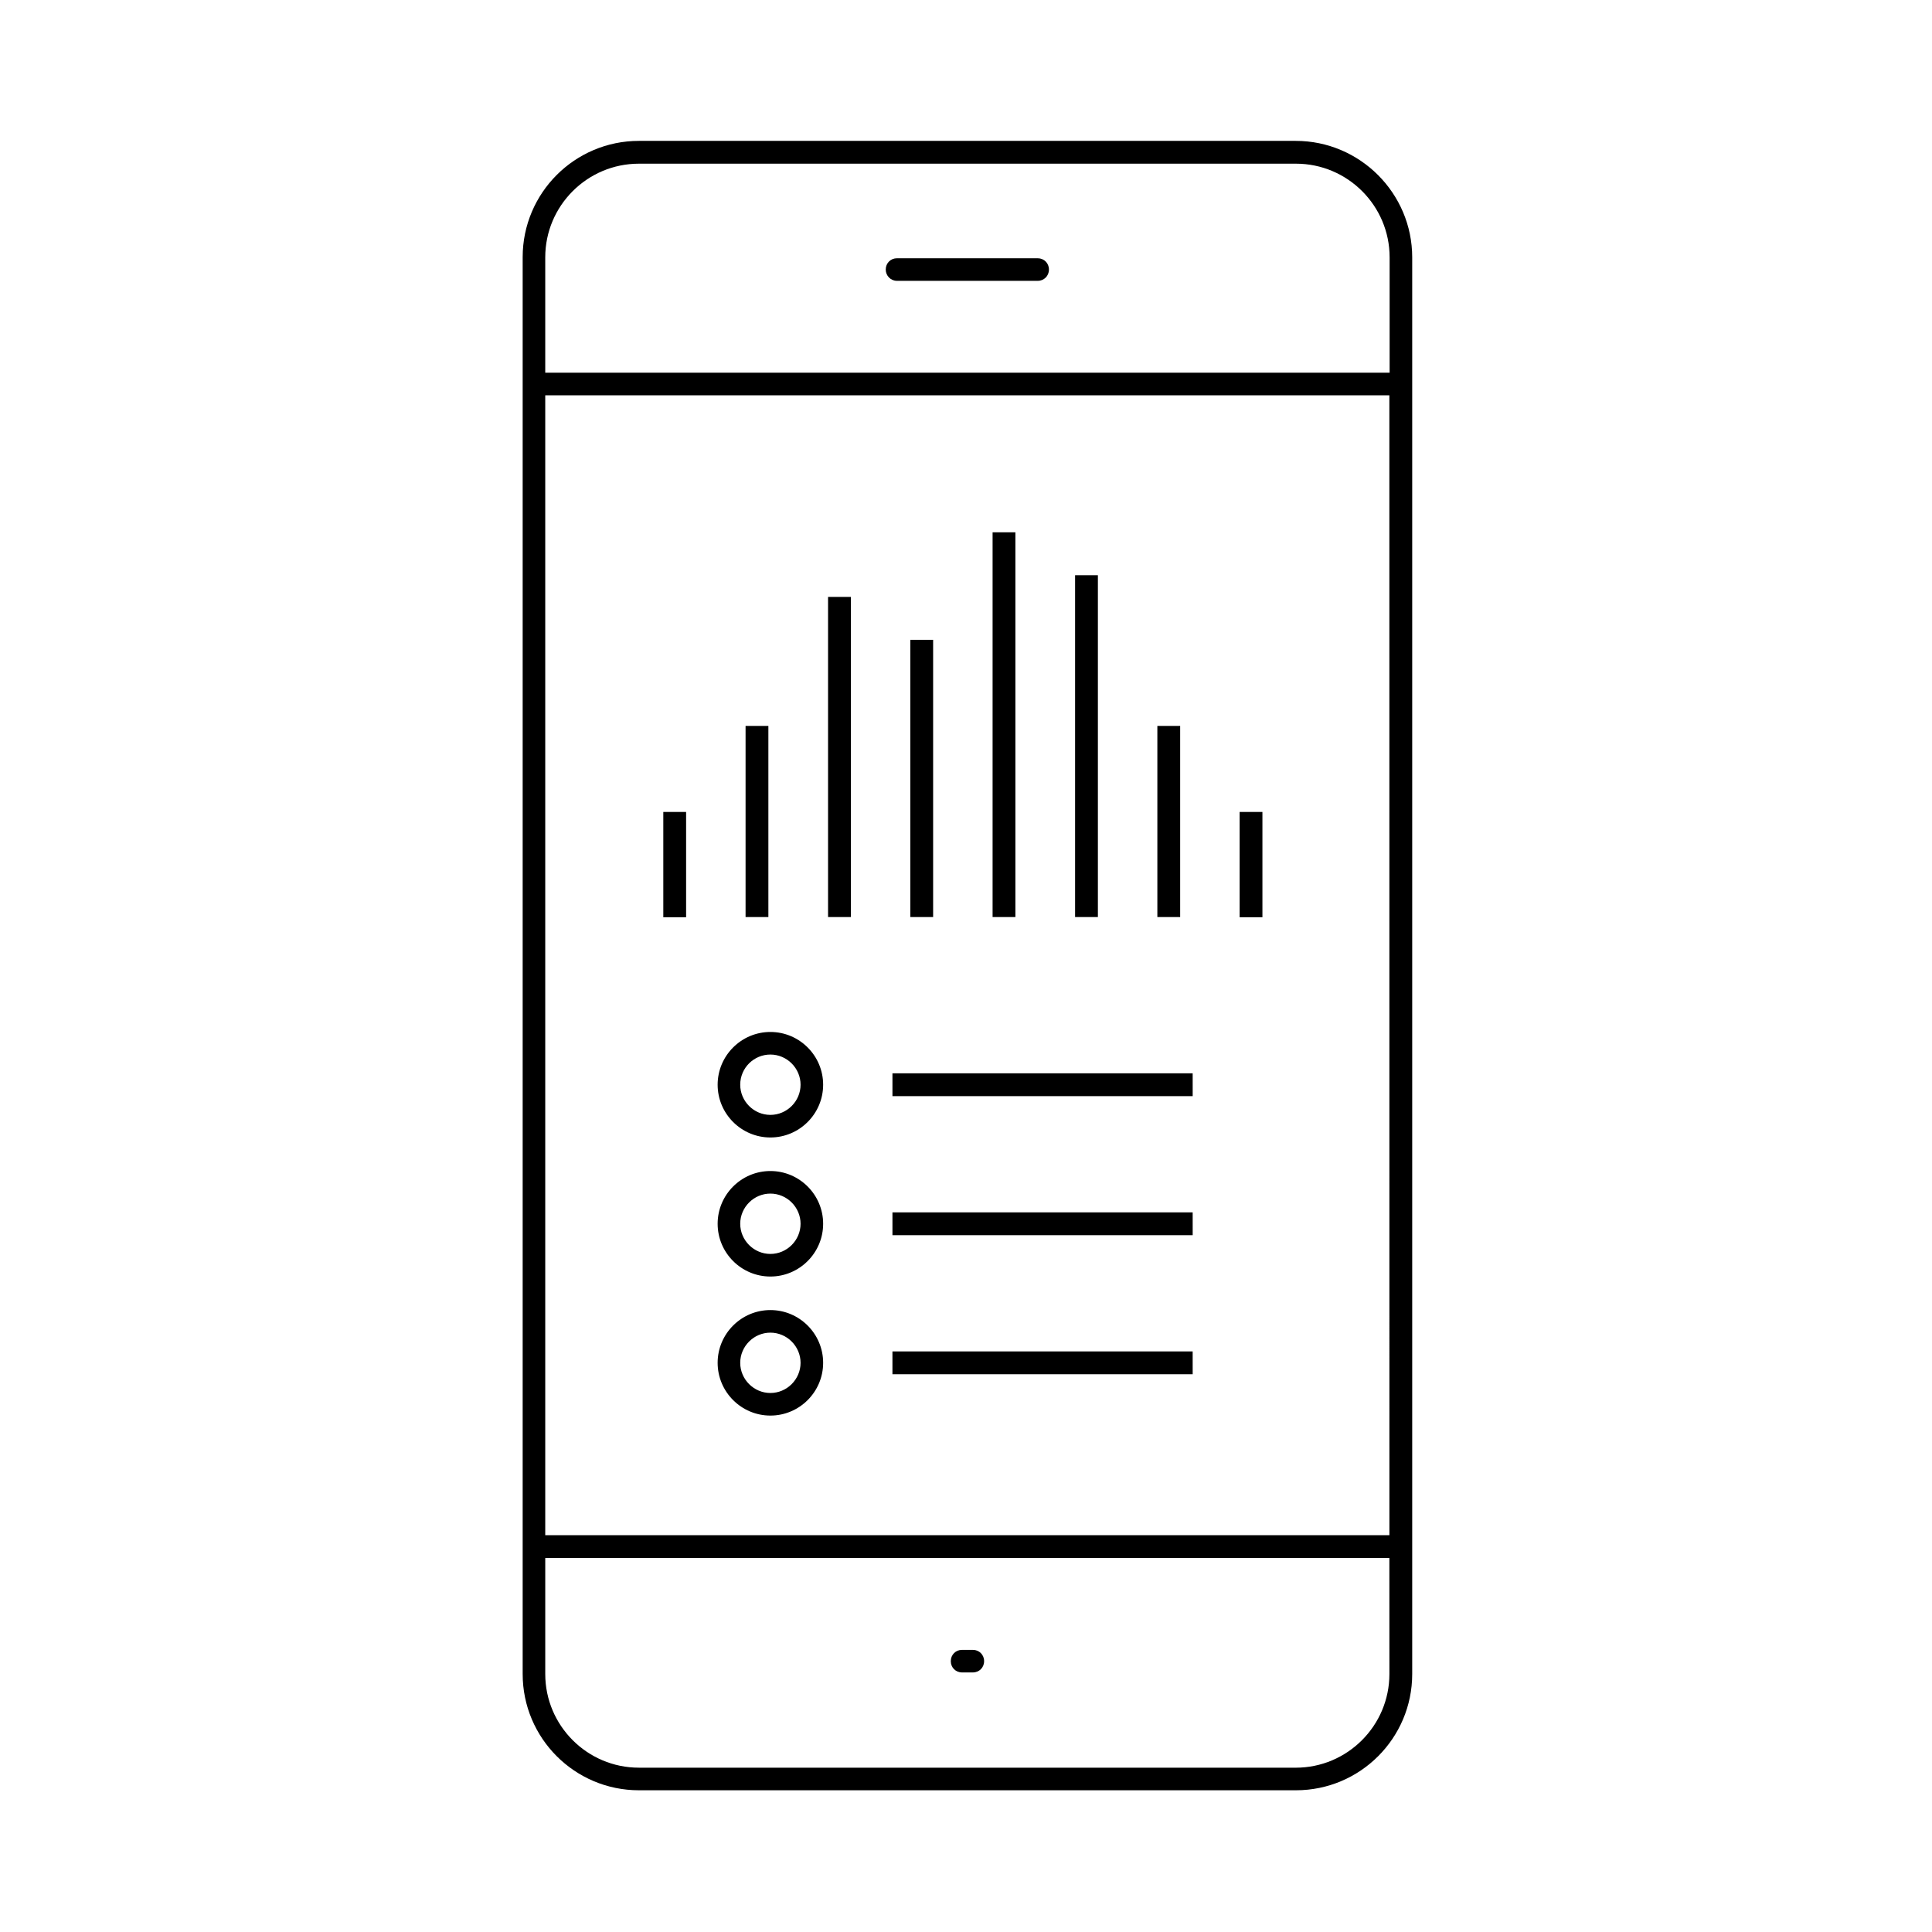 <?xml version="1.0" encoding="UTF-8"?>
<!-- Uploaded to: ICON Repo, www.svgrepo.com, Generator: ICON Repo Mixer Tools -->
<svg fill="#000000" width="800px" height="800px" version="1.1" viewBox="144 144 512 512" xmlns="http://www.w3.org/2000/svg">
 <path d="m413.09 285.07h-6.043v101.96h6.043zm46.98 180.22h-79.562v6.043h79.566zm0-36.848h-79.562v6.043h79.566zm-68.781-114.88h-6.043v73.461h6.043zm43.664-17.121h-6.043v90.582h6.043zm-33.117 284.79h-2.902c-1.66 0-2.961 1.305-2.961 2.961v0.059c0 1.66 1.305 2.961 2.961 2.961h2.902c1.66 0 2.961-1.305 2.961-2.961v-0.059c0-1.66-1.305-2.961-2.961-2.961zm76.719-222.05h-6.043v27.902h6.043zm-152.73 0h-6.043v27.902h6.043zm130.93-22.809h-6.043v50.652h6.043zm-75.062-117.95h37.324c1.66 0 2.961-1.305 2.961-2.961v-0.059c0-1.66-1.305-2.961-2.961-2.961h-37.324c-1.66 0-2.961 1.305-2.961 2.961v0.059c0 1.598 1.305 2.961 2.961 2.961zm-33.531 263.87c7.703 0 13.98-6.281 13.98-13.98 0-7.703-6.281-13.98-13.98-13.98-7.703 0-13.98 6.281-13.98 13.98 0 7.699 6.277 13.98 13.98 13.98zm0-21.98c4.383 0 7.996 3.613 7.996 7.996 0 4.383-3.613 7.996-7.996 7.996-4.383 0-7.996-3.613-7.996-7.996 0-4.383 3.613-7.996 7.996-7.996zm0-14.871c7.703 0 13.98-6.281 13.98-13.98 0-7.703-6.281-13.98-13.98-13.98-7.703 0-13.98 6.281-13.98 13.98 0 7.703 6.277 13.98 13.98 13.98zm0-21.977c4.383 0 7.996 3.613 7.996 7.996 0 4.383-3.613 7.996-7.996 7.996-4.383 0-7.996-3.613-7.996-7.996 0-4.441 3.613-7.996 7.996-7.996zm0 95.676c7.703 0 13.98-6.281 13.98-13.98 0-7.703-6.281-13.98-13.98-13.98-7.703 0-13.98 6.281-13.98 13.98 0 7.703 6.277 13.98 13.98 13.98zm0-21.977c4.383 0 7.996 3.613 7.996 7.996s-3.613 7.996-7.996 7.996c-4.383 0-7.996-3.613-7.996-7.996s3.613-7.996 7.996-7.996zm139.22-315.83h-174.06c-17.004 0-30.809 13.805-30.809 30.809v375.49c0 17.004 13.805 30.809 30.809 30.809h174.12c17.004 0 30.809-13.805 30.809-30.809v-375.43c0-17.004-13.863-30.867-30.867-30.867zm24.824 406.3c0 13.684-11.137 24.824-24.824 24.824l-174.06-0.004c-13.684 0-24.824-11.137-24.824-24.824v-30.746h223.7zm0-36.793h-223.71v-302.08h223.7zm0-308.07h-223.71v-30.57c0-13.684 11.137-24.824 24.824-24.824h174.12c13.684 0 24.824 11.137 24.824 24.824v30.57zm-142.72 59.422h-6.043v84.836h6.043zm90.582 199.95h-79.562v6.043h79.566zm-112.44-165.77h-6.043v50.652h6.043z"/>
</svg>